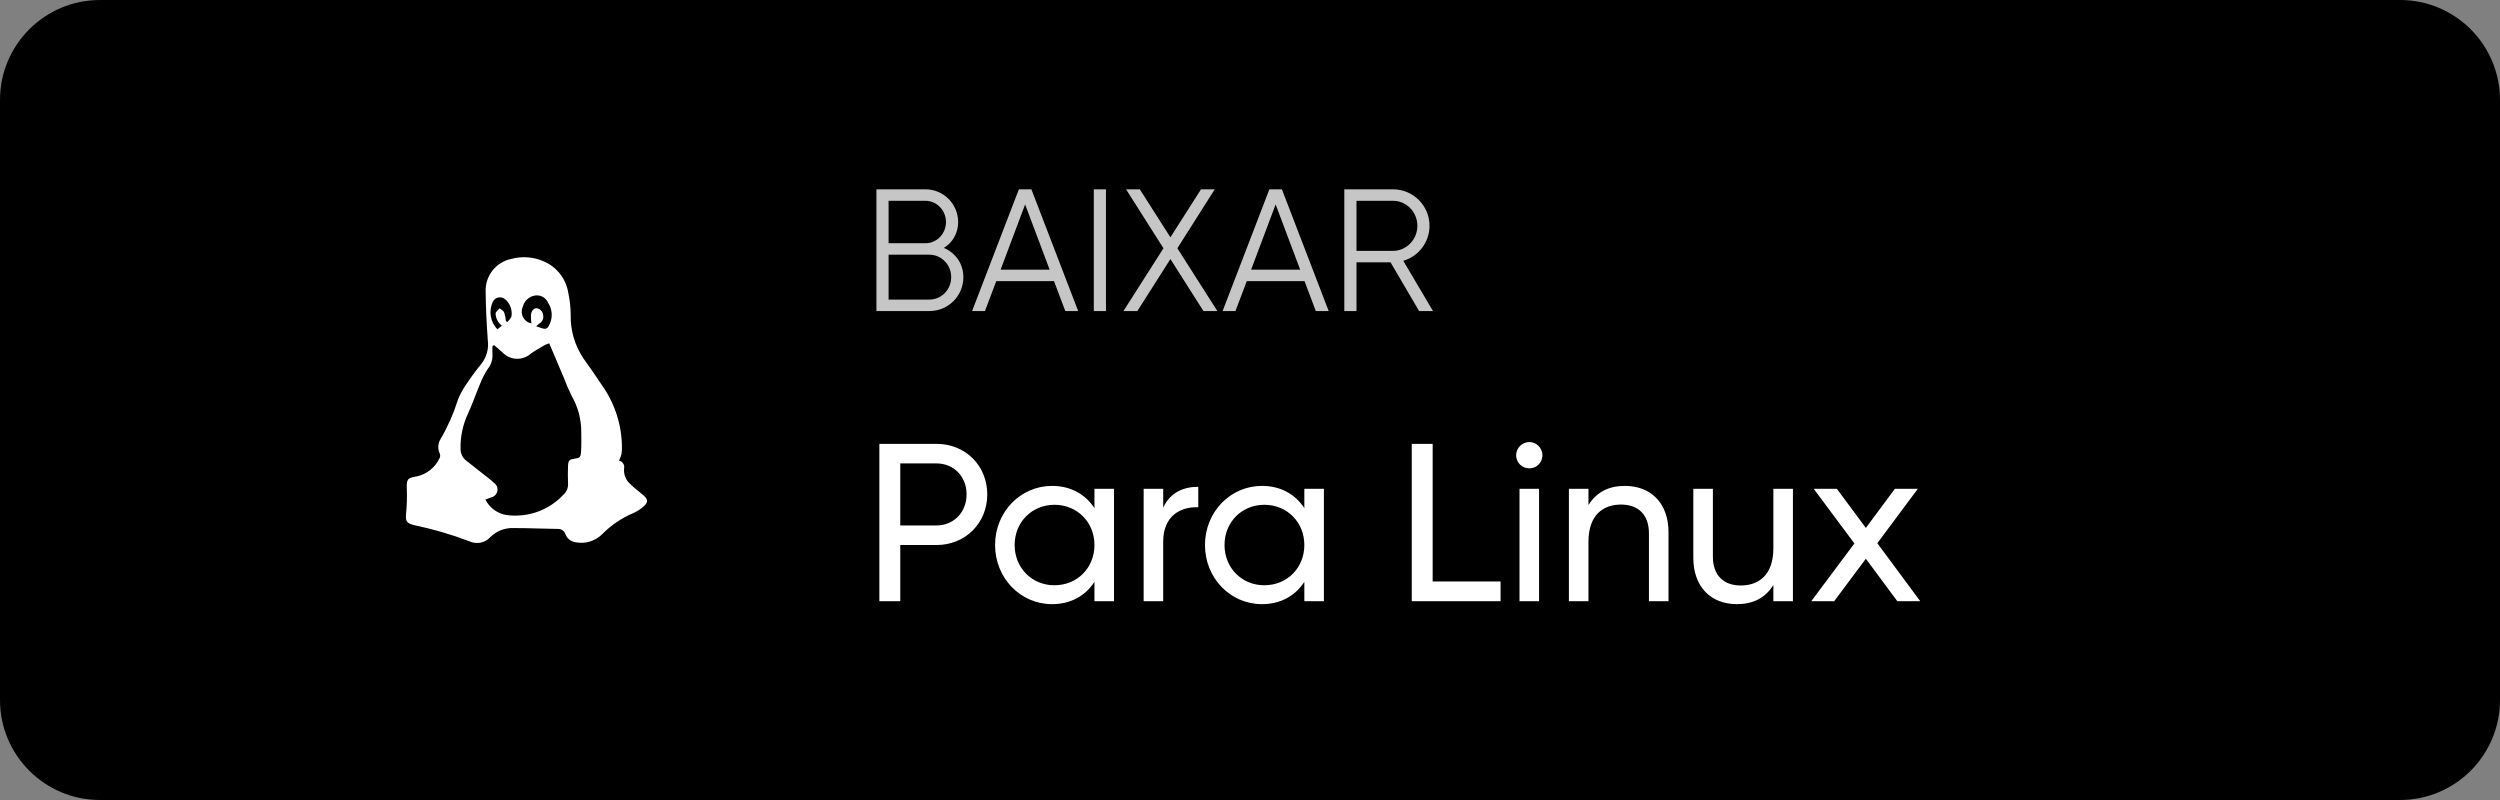 <svg width="200" height="64" viewBox="0 0 200 64" fill="none" xmlns="http://www.w3.org/2000/svg">
<rect x="0" y="0" width="200" height="64" fill="#808080" stroke="none"/>
<path d="M192 0H8C3.582 0 0 3.582 0 8V56C0 60.418 3.582 64 8 64H192C196.418 64 200 60.418 200 56V8C200 3.582 196.418 0 192 0Z" fill="black"/>
<mask id="mask0_280_698" style="mask-type:luminance" maskUnits="userSpaceOnUse" x="26" y="16" width="33" height="32">
<path d="M58.119 16H26.119V48H58.119V16Z" fill="white"/>
</mask>
<g mask="url(#mask0_280_698)">
<path fill-rule="evenodd" clip-rule="evenodd" d="M51.438 39.593C51.102 39.317 50.76 39.047 50.446 38.747C50.266 38.595 50.125 38.403 50.034 38.185C49.943 37.968 49.905 37.733 49.923 37.498C49.941 37.429 49.945 37.358 49.934 37.288C49.924 37.217 49.899 37.15 49.861 37.09C49.824 37.029 49.775 36.977 49.717 36.936C49.659 36.895 49.593 36.867 49.523 36.852C49.6 36.685 49.665 36.513 49.717 36.337C49.744 36.162 49.757 35.984 49.755 35.807C49.751 34.006 49.185 32.251 48.135 30.788C47.675 30.088 47.197 29.398 46.706 28.718C45.99 27.677 45.623 26.435 45.657 25.171C45.65 24.575 45.583 23.982 45.458 23.399C45.367 22.855 45.141 22.342 44.8 21.907C44.46 21.473 44.016 21.131 43.508 20.912C42.69 20.549 41.773 20.479 40.908 20.712C40.308 20.834 39.771 21.167 39.394 21.65C39.017 22.133 38.825 22.735 38.852 23.347C38.865 24.635 38.929 25.924 39.023 27.209C39.071 27.551 39.047 27.9 38.954 28.233C38.861 28.565 38.7 28.875 38.481 29.143C38.023 29.706 37.594 30.292 37.199 30.901C36.964 31.247 36.77 31.619 36.623 32.01C36.285 33.086 35.829 34.121 35.261 35.096C35.151 35.266 35.084 35.462 35.068 35.664C35.052 35.867 35.087 36.07 35.169 36.256C35.221 36.367 35.227 36.493 35.187 36.608C35.015 36.992 34.755 37.329 34.428 37.592C34.1 37.855 33.715 38.037 33.303 38.122C32.559 38.233 32.523 38.368 32.545 39.135C32.569 39.76 32.552 40.386 32.493 41.009C32.425 41.674 32.493 41.855 33.138 42.014C34.634 42.325 36.103 42.754 37.532 43.296C37.813 43.431 38.13 43.472 38.436 43.413C38.742 43.353 39.021 43.197 39.231 42.966C39.472 42.726 39.76 42.538 40.077 42.413C40.394 42.289 40.733 42.231 41.072 42.244C42.248 42.244 43.425 42.3 44.6 42.313C44.736 42.302 44.871 42.337 44.985 42.411C45.099 42.485 45.185 42.595 45.23 42.724C45.294 42.9 45.406 43.055 45.552 43.171C45.699 43.288 45.875 43.361 46.06 43.384C46.434 43.455 46.819 43.434 47.184 43.325C47.548 43.216 47.88 43.021 48.154 42.756C48.879 42.017 49.745 41.43 50.7 41.03C50.981 40.904 51.239 40.736 51.468 40.53C51.88 40.171 51.858 39.94 51.438 39.593ZM41.825 24.54C41.881 24.31 42.004 24.102 42.179 23.942C42.353 23.781 42.572 23.677 42.806 23.64C43.024 23.607 43.247 23.649 43.439 23.759C43.631 23.87 43.779 24.041 43.861 24.247C44.014 24.486 44.108 24.759 44.131 25.042C44.155 25.325 44.109 25.61 43.998 25.871C43.797 26.334 43.697 26.377 43.227 26.22C43.138 26.191 43.051 26.156 42.895 26.098C43.026 25.987 43.111 25.904 43.206 25.839C43.3 25.776 43.374 25.686 43.418 25.582C43.463 25.477 43.477 25.362 43.458 25.25C43.453 25.104 43.398 24.965 43.3 24.856C43.203 24.748 43.071 24.677 42.926 24.656C42.697 24.656 42.504 24.874 42.477 25.201C42.474 25.425 42.485 25.649 42.51 25.872C42.368 25.844 42.235 25.785 42.12 25.698C42.004 25.612 41.91 25.5 41.844 25.372C41.778 25.244 41.742 25.102 41.739 24.958C41.736 24.814 41.765 24.671 41.825 24.54ZM39.44 24.119C39.483 24.037 39.545 23.965 39.619 23.91C39.694 23.854 39.78 23.816 39.871 23.798C39.962 23.779 40.057 23.782 40.147 23.804C40.237 23.826 40.321 23.868 40.394 23.927C40.6 24.095 40.757 24.315 40.847 24.564C40.938 24.814 40.96 25.083 40.91 25.344C40.827 25.5 40.718 25.642 40.59 25.763L40.477 25.693C40.454 25.455 40.406 25.221 40.334 24.993C40.278 24.857 40.099 24.772 39.975 24.663C39.859 24.801 39.658 24.933 39.647 25.08C39.655 25.299 39.717 25.513 39.828 25.703C39.918 25.836 40.026 25.956 40.148 26.061L39.788 26.343C39.508 26.052 39.324 25.683 39.261 25.284C39.199 24.886 39.26 24.477 39.438 24.115L39.44 24.119ZM46.484 36.129C46.447 36.616 46.391 36.636 45.901 36.708C45.553 36.759 45.461 36.849 45.443 37.262C45.422 37.745 45.423 38.229 45.443 38.712C45.451 38.865 45.425 39.017 45.369 39.159C45.312 39.301 45.225 39.429 45.114 39.534C44.542 40.162 43.826 40.641 43.027 40.932C42.229 41.223 41.372 41.316 40.529 41.204C40.168 41.148 39.824 41.006 39.529 40.79C39.233 40.574 38.993 40.29 38.83 39.962C39.013 39.894 39.148 39.848 39.281 39.795C39.406 39.77 39.522 39.708 39.612 39.617C39.703 39.526 39.764 39.41 39.788 39.284C39.812 39.158 39.799 39.028 39.749 38.91C39.699 38.792 39.615 38.691 39.508 38.621C39.156 38.292 38.761 38.007 38.383 37.706C38.005 37.405 37.648 37.13 37.283 36.84C37.139 36.725 37.023 36.577 36.947 36.408C36.871 36.239 36.836 36.055 36.844 35.87C36.827 34.918 37.028 33.974 37.431 33.112C37.792 32.325 38.072 31.5 38.411 30.702C38.573 30.283 38.778 29.882 39.025 29.507C39.279 29.194 39.412 28.799 39.397 28.396C39.38 28.157 39.397 27.917 39.397 27.677L39.529 27.611C39.742 27.795 39.959 27.976 40.169 28.164C40.458 28.484 40.862 28.677 41.293 28.701C41.724 28.724 42.146 28.576 42.468 28.289C42.822 28.038 43.203 27.827 43.578 27.606C43.694 27.551 43.816 27.505 43.94 27.468L45.127 30.271C45.306 30.752 45.51 31.224 45.739 31.683C46.239 32.552 46.502 33.537 46.499 34.54C46.498 35.071 46.526 35.603 46.484 36.129Z" fill="white"/>
</g>
<path d="M75.511 19.834C76.43 20.223 77.07 21.086 77.07 22.171C77.07 23.674 75.859 24.884 74.356 24.884H70.113V15.145H74.037C75.484 15.145 76.652 16.328 76.652 17.761C76.652 18.665 76.207 19.402 75.511 19.834ZM74.037 16.063H71.087V19.458H74.037C74.941 19.458 75.678 18.707 75.678 17.761C75.678 16.828 74.941 16.063 74.037 16.063ZM74.356 23.966C75.317 23.966 76.096 23.173 76.096 22.171C76.096 21.183 75.317 20.376 74.356 20.376H71.087V23.966H74.356ZM85.224 24.884L84.32 22.491H79.701L78.796 24.884H77.767L81.51 15.145H82.511L86.254 24.884H85.224ZM80.049 21.573H83.972L82.01 16.355L80.049 21.573ZM87.504 15.145H88.478V24.884H87.504V15.145ZM97.389 24.884H96.276L93.633 20.724L90.989 24.884H89.876L93.076 19.861L90.085 15.145H91.184L93.633 18.985L96.081 15.145H97.18L94.189 19.861L97.389 24.884ZM105.265 24.884L104.361 22.491H99.742L98.837 24.884H97.808L101.55 15.145H102.552L106.295 24.884H105.265ZM100.089 21.573H104.013L102.051 16.355L100.089 21.573ZM113.528 24.884L111.246 20.988H108.519V24.884H107.545V15.145H111.441C113.055 15.145 114.362 16.453 114.362 18.067C114.362 19.388 113.472 20.515 112.262 20.863L114.641 24.884H113.528ZM108.519 16.063V20.07H111.441C112.512 20.07 113.389 19.166 113.389 18.067C113.389 16.954 112.512 16.063 111.441 16.063H108.519Z" fill="#C6C6C6"/>
<path d="M74.917 35.508C77.237 35.508 78.982 37.253 78.982 39.555C78.982 41.839 77.237 43.602 74.917 43.602H72.022V48.098H70.349V35.508H74.917ZM74.917 42.037C76.302 42.037 77.327 40.976 77.327 39.555C77.327 38.116 76.302 37.073 74.917 37.073H72.022V42.037H74.917ZM87.556 39.106H89.121V48.098H87.556V46.551C86.837 47.648 85.686 48.332 84.157 48.332C81.657 48.332 79.607 46.264 79.607 43.602C79.607 40.94 81.657 38.872 84.157 38.872C85.686 38.872 86.837 39.555 87.556 40.652V39.106ZM84.355 46.821C86.171 46.821 87.556 45.436 87.556 43.602C87.556 41.767 86.171 40.383 84.355 40.383C82.556 40.383 81.172 41.767 81.172 43.602C81.172 45.436 82.556 46.821 84.355 46.821ZM93.056 40.616C93.632 39.357 94.729 38.944 95.862 38.944V40.58C94.513 40.526 93.056 41.21 93.056 43.332V48.098H91.492V39.106H93.056V40.616ZM104.347 39.106H105.912V48.098H104.347V46.551C103.628 47.648 102.477 48.332 100.948 48.332C98.448 48.332 96.398 46.264 96.398 43.602C96.398 40.94 98.448 38.872 100.948 38.872C102.477 38.872 103.628 39.555 104.347 40.652V39.106ZM101.146 46.821C102.962 46.821 104.347 45.436 104.347 43.602C104.347 41.767 102.962 40.383 101.146 40.383C99.347 40.383 97.962 41.767 97.962 43.602C97.962 45.436 99.347 46.821 101.146 46.821ZM114.613 46.516H120.045V48.098H112.941V35.508H114.613V46.516ZM122.352 37.469C121.758 37.469 121.291 37.001 121.291 36.426C121.291 35.85 121.758 35.365 122.352 35.365C122.927 35.365 123.395 35.85 123.395 36.426C123.395 37.001 122.927 37.469 122.352 37.469ZM121.561 48.098V39.106H123.125V48.098H121.561ZM129.991 38.872C132.095 38.872 133.48 40.275 133.48 42.577V48.098H131.915V42.667C131.915 41.192 131.07 40.364 129.685 40.364C128.246 40.364 127.077 41.21 127.077 43.332V48.098H125.512V39.106H127.077V40.401C127.743 39.339 128.732 38.872 129.991 38.872ZM141.869 39.106H143.434V48.098H141.869V46.803C141.204 47.864 140.214 48.332 138.955 48.332C136.851 48.332 135.466 46.929 135.466 44.627V39.106H137.031V44.537C137.031 46.012 137.876 46.839 139.261 46.839C140.7 46.839 141.869 45.994 141.869 43.872V39.106ZM153.622 48.098H151.787L149.269 44.699L146.733 48.098H144.899L148.352 43.476L145.097 39.106H146.949L149.269 42.235L151.589 39.106H153.424L150.186 43.458L153.622 48.098Z" fill="white"/>
</svg>
